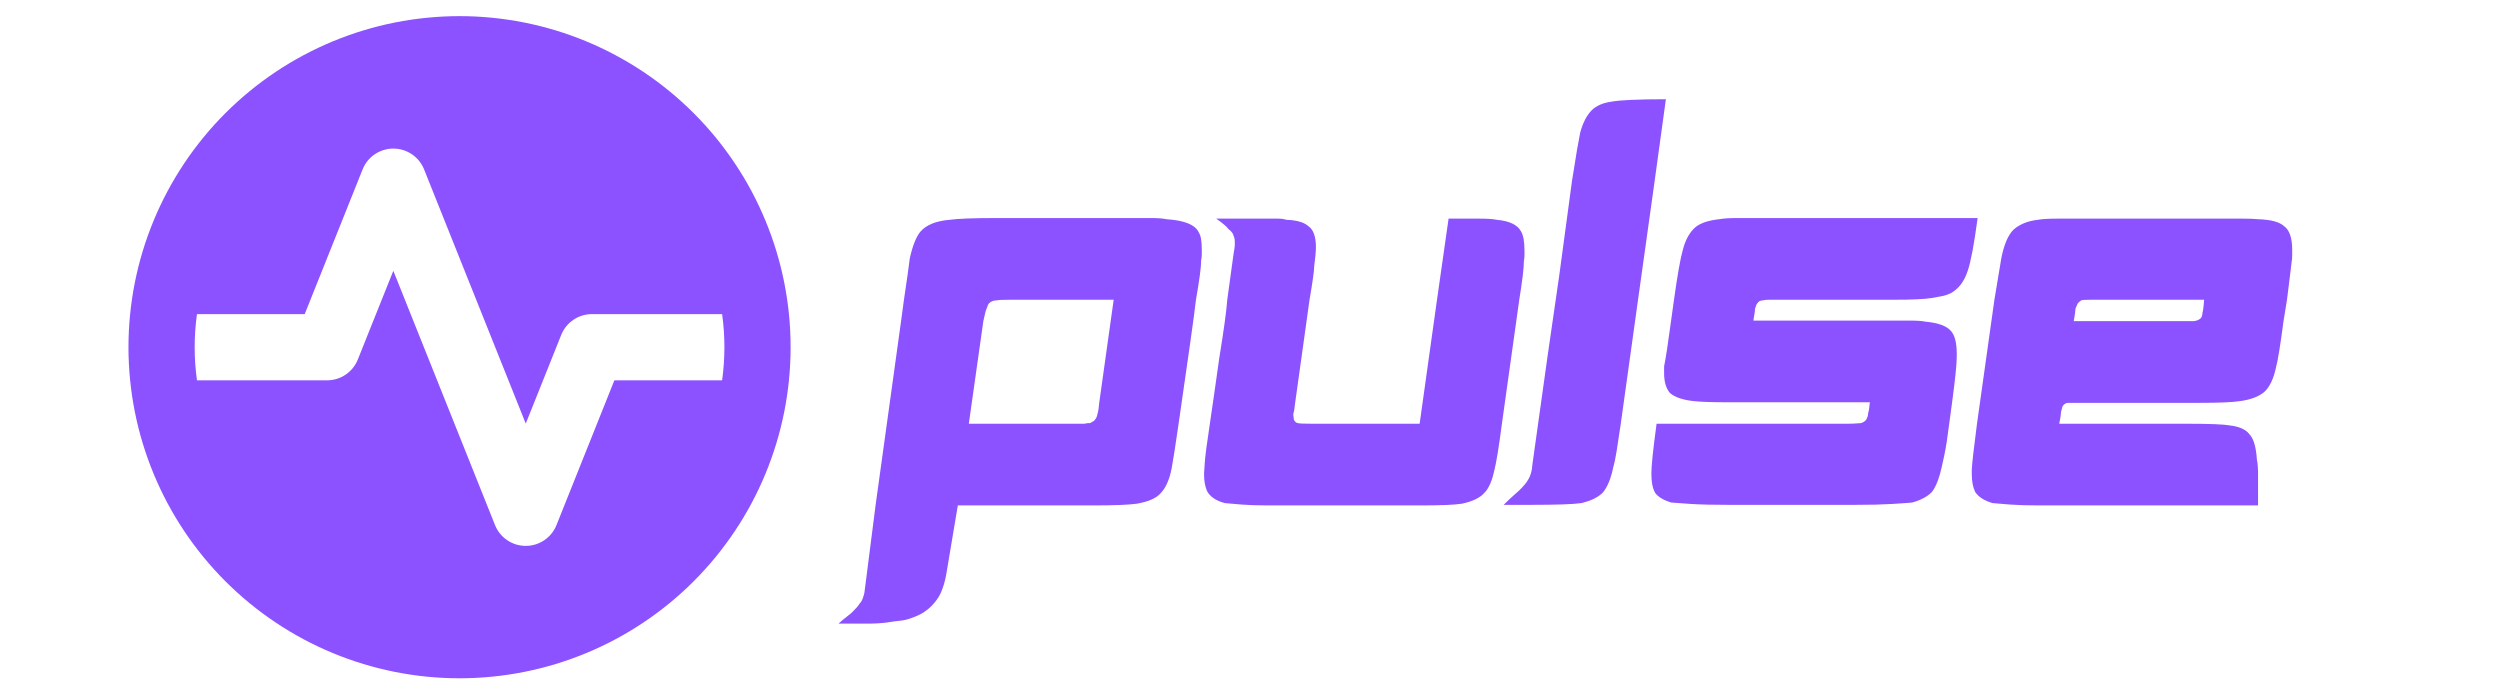 <svg version="1.0" preserveAspectRatio="xMidYMid meet" height="300" viewBox="0 0 810 225" zoomAndPan="magnify" width="1080" xmlns:xlink="http://www.w3.org/1999/xlink" xmlns="http://www.w3.org/2000/svg"><defs><g></g><clipPath id="f473af70ff"><path clip-rule="nonzero" d="M 41.621 5.227 L 256.121 5.227 L 256.121 219.727 L 41.621 219.727 Z M 41.621 5.227"></path></clipPath><clipPath id="a249d2c3cd"><rect height="186" y="0" width="479" x="0"></rect></clipPath></defs><g clip-path="url(#f473af70ff)"><path fill-rule="nonzero" fill-opacity="1" d="M 148.891 5.227 C 147.137 5.227 145.379 5.27 143.629 5.355 C 141.875 5.441 140.125 5.574 138.375 5.746 C 136.629 5.918 134.887 6.133 133.152 6.391 C 131.414 6.645 129.684 6.945 127.965 7.289 C 126.242 7.633 124.531 8.016 122.828 8.441 C 121.125 8.867 119.434 9.336 117.754 9.848 C 116.074 10.355 114.406 10.906 112.754 11.5 C 111.102 12.09 109.461 12.723 107.84 13.395 C 106.219 14.066 104.613 14.777 103.027 15.527 C 101.441 16.277 99.875 17.066 98.324 17.895 C 96.777 18.723 95.25 19.586 93.742 20.488 C 92.238 21.391 90.754 22.332 89.297 23.305 C 87.836 24.281 86.402 25.293 84.992 26.336 C 83.582 27.383 82.199 28.461 80.84 29.578 C 79.484 30.691 78.156 31.836 76.855 33.016 C 75.555 34.195 74.281 35.406 73.039 36.645 C 71.801 37.887 70.59 39.156 69.41 40.457 C 68.23 41.758 67.086 43.09 65.973 44.445 C 64.859 45.801 63.777 47.188 62.73 48.598 C 61.688 50.008 60.676 51.441 59.699 52.902 C 58.727 54.359 57.785 55.844 56.883 57.348 C 55.98 58.855 55.117 60.383 54.289 61.93 C 53.461 63.477 52.672 65.047 51.922 66.633 C 51.172 68.219 50.461 69.824 49.789 71.445 C 49.117 73.066 48.484 74.707 47.895 76.359 C 47.301 78.012 46.75 79.676 46.242 81.355 C 45.73 83.039 45.266 84.73 44.836 86.43 C 44.41 88.133 44.027 89.848 43.684 91.57 C 43.34 93.289 43.043 95.02 42.785 96.758 C 42.527 98.492 42.312 100.234 42.141 101.98 C 41.969 103.727 41.84 105.48 41.754 107.23 C 41.664 108.984 41.621 110.738 41.621 112.496 C 41.621 114.25 41.664 116.004 41.754 117.758 C 41.84 119.512 41.969 121.262 42.141 123.008 C 42.312 124.758 42.527 126.5 42.785 128.234 C 43.043 129.973 43.34 131.699 43.684 133.422 C 44.027 135.145 44.41 136.855 44.836 138.559 C 45.266 140.262 45.73 141.953 46.242 143.633 C 46.75 145.312 47.301 146.98 47.895 148.633 C 48.484 150.285 49.117 151.922 49.789 153.547 C 50.461 155.168 51.172 156.77 51.922 158.359 C 52.672 159.945 53.461 161.512 54.289 163.062 C 55.117 164.609 55.98 166.137 56.883 167.641 C 57.785 169.148 58.727 170.629 59.699 172.09 C 60.676 173.551 61.688 174.984 62.73 176.395 C 63.777 177.805 64.859 179.188 65.973 180.547 C 67.086 181.902 68.23 183.23 69.41 184.531 C 70.59 185.832 71.801 187.105 73.039 188.344 C 74.281 189.586 75.555 190.797 76.855 191.977 C 78.156 193.156 79.484 194.301 80.84 195.414 C 82.199 196.527 83.582 197.609 84.992 198.652 C 86.402 199.699 87.836 200.711 89.297 201.684 C 90.754 202.66 92.238 203.598 93.742 204.5 C 95.25 205.406 96.777 206.27 98.324 207.098 C 99.875 207.926 101.441 208.715 103.027 209.465 C 104.613 210.215 106.219 210.926 107.84 211.598 C 109.461 212.27 111.102 212.902 112.754 213.492 C 114.406 214.086 116.074 214.633 117.754 215.145 C 119.434 215.652 121.125 216.121 122.828 216.547 C 124.531 216.977 126.242 217.359 127.965 217.703 C 129.684 218.043 131.414 218.344 133.152 218.602 C 134.887 218.859 136.629 219.074 138.375 219.246 C 140.125 219.418 141.875 219.547 143.629 219.633 C 145.379 219.719 147.137 219.762 148.891 219.762 C 150.645 219.762 152.402 219.719 154.152 219.633 C 155.906 219.547 157.656 219.418 159.406 219.246 C 161.152 219.074 162.895 218.859 164.629 218.602 C 166.367 218.344 168.094 218.043 169.816 217.703 C 171.539 217.359 173.25 216.977 174.953 216.547 C 176.656 216.121 178.348 215.652 180.027 215.145 C 181.707 214.633 183.375 214.086 185.027 213.492 C 186.68 212.902 188.316 212.27 189.941 211.598 C 191.562 210.926 193.168 210.215 194.754 209.465 C 196.34 208.715 197.906 207.926 199.457 207.098 C 201.004 206.27 202.531 205.406 204.035 204.5 C 205.543 203.598 207.027 202.66 208.484 201.684 C 209.945 200.711 211.379 199.699 212.789 198.652 C 214.199 197.609 215.582 196.527 216.941 195.414 C 218.297 194.301 219.625 193.156 220.926 191.977 C 222.227 190.797 223.5 189.586 224.738 188.344 C 225.98 187.105 227.191 185.832 228.371 184.531 C 229.551 183.23 230.695 181.902 231.809 180.547 C 232.922 179.188 234.004 177.805 235.047 176.395 C 236.094 174.984 237.105 173.551 238.082 172.09 C 239.055 170.629 239.996 169.148 240.898 167.641 C 241.801 166.137 242.664 164.609 243.492 163.062 C 244.32 161.512 245.109 159.945 245.859 158.359 C 246.609 156.77 247.32 155.168 247.992 153.547 C 248.664 151.922 249.297 150.285 249.887 148.633 C 250.48 146.98 251.031 145.312 251.539 143.633 C 252.047 141.953 252.516 140.262 252.945 138.559 C 253.371 136.855 253.754 135.145 254.098 133.422 C 254.438 131.699 254.738 129.973 254.996 128.234 C 255.254 126.5 255.469 124.758 255.641 123.008 C 255.812 121.262 255.941 119.512 256.027 117.758 C 256.113 116.004 256.156 114.25 256.156 112.496 C 256.156 110.738 256.113 108.984 256.027 107.23 C 255.941 105.48 255.812 103.727 255.641 101.98 C 255.469 100.234 255.254 98.492 254.996 96.758 C 254.738 95.02 254.438 93.289 254.098 91.57 C 253.754 89.848 253.371 88.133 252.945 86.43 C 252.516 84.73 252.047 83.039 251.539 81.355 C 251.031 79.676 250.48 78.012 249.887 76.359 C 249.297 74.707 248.664 73.066 247.992 71.445 C 247.32 69.824 246.609 68.219 245.859 66.633 C 245.109 65.047 244.32 63.477 243.492 61.93 C 242.664 60.383 241.801 58.855 240.898 57.348 C 239.996 55.844 239.055 54.359 238.082 52.902 C 237.105 51.441 236.094 50.008 235.047 48.598 C 234.004 47.188 232.922 45.801 231.809 44.445 C 230.695 43.09 229.551 41.758 228.371 40.457 C 227.191 39.156 225.98 37.887 224.738 36.645 C 223.5 35.406 222.227 34.195 220.926 33.016 C 219.625 31.836 218.297 30.691 216.941 29.578 C 215.582 28.461 214.199 27.383 212.789 26.336 C 211.379 25.293 209.945 24.281 208.484 23.305 C 207.027 22.332 205.543 21.391 204.035 20.488 C 202.531 19.586 201.004 18.723 199.457 17.895 C 197.906 17.066 196.34 16.277 194.754 15.527 C 193.168 14.777 191.562 14.066 189.941 13.395 C 188.316 12.723 186.68 12.09 185.027 11.5 C 183.375 10.906 181.707 10.355 180.027 9.848 C 178.348 9.336 176.656 8.867 174.953 8.441 C 173.25 8.016 171.539 7.633 169.816 7.289 C 168.094 6.945 166.367 6.645 164.629 6.391 C 162.895 6.133 161.152 5.918 159.406 5.746 C 157.656 5.574 155.906 5.441 154.152 5.355 C 152.402 5.27 150.645 5.227 148.891 5.227 Z M 199.059 123.223 L 180.309 170.109 C 179.91 171.105 179.379 172.023 178.703 172.859 C 178.031 173.695 177.254 174.414 176.363 175.016 C 175.477 175.621 174.52 176.078 173.492 176.395 C 172.465 176.707 171.418 176.867 170.344 176.867 C 169.27 176.867 168.223 176.707 167.195 176.395 C 166.168 176.078 165.211 175.621 164.324 175.016 C 163.438 174.414 162.656 173.695 161.984 172.859 C 161.312 172.023 160.777 171.105 160.379 170.109 L 127.438 87.738 L 115.938 116.477 C 115.539 117.469 115.004 118.387 114.332 119.219 C 113.66 120.055 112.883 120.773 111.996 121.375 C 111.109 121.977 110.152 122.434 109.129 122.75 C 108.102 123.062 107.055 123.223 105.984 123.223 L 63.816 123.223 C 62.824 116.07 62.824 108.918 63.816 101.77 L 98.723 101.77 L 117.484 54.883 C 117.879 53.887 118.414 52.973 119.09 52.137 C 119.762 51.301 120.539 50.582 121.43 49.984 C 122.316 49.383 123.273 48.926 124.297 48.609 C 125.32 48.297 126.371 48.137 127.441 48.137 C 128.516 48.137 129.562 48.297 130.586 48.609 C 131.613 48.926 132.57 49.383 133.457 49.984 C 134.344 50.582 135.125 51.301 135.797 52.137 C 136.469 52.973 137.004 53.887 137.402 54.883 L 170.344 137.242 L 181.832 108.516 C 182.23 107.52 182.766 106.605 183.438 105.77 C 184.109 104.934 184.891 104.215 185.781 103.613 C 186.668 103.012 187.625 102.555 188.648 102.238 C 189.676 101.926 190.727 101.77 191.797 101.77 L 233.965 101.77 C 234.957 108.918 234.957 116.07 233.965 123.223 Z M 199.059 123.223" fill="#8c52ff"></path></g><g transform="matrix(1, 0, 0, 1, 269, 18)"><g clip-path="url(#a249d2c3cd)"><g fill-opacity="1" fill="#8c52ff"><g transform="translate(13.928, 145.759)"><g><path d="M 23.656 22.344 C 23.281 24.469 22.719 26.406 21.969 28.156 C 21.469 29.281 20.805 30.344 19.984 31.344 C 19.172 32.352 18.266 33.234 17.266 33.984 C 16.641 34.484 15.891 34.953 15.016 35.391 C 14.141 35.828 13.141 36.234 12.016 36.609 C 11.016 36.984 9.891 37.234 8.641 37.359 C 7.391 37.484 6.008 37.672 4.5 37.922 C 3.625 38.047 2.625 38.141 1.5 38.203 C 0.375 38.266 -0.875 38.297 -2.25 38.297 L -11.266 38.297 C -10.141 37.297 -9.203 36.516 -8.453 35.953 C -7.703 35.391 -7.141 34.922 -6.766 34.547 C -5.504 33.297 -4.75 32.422 -4.5 31.922 C -3.875 31.285 -3.438 30.469 -3.188 29.469 C -2.938 28.844 -2.75 27.844 -2.625 26.469 L 0.75 0 L 9.016 -59.703 L 9.953 -66.641 C 10.453 -70.023 10.859 -72.812 11.172 -75 C 11.484 -77.188 11.703 -78.844 11.828 -79.969 C 12.703 -83.977 13.828 -86.859 15.203 -88.609 C 17.078 -90.859 20.27 -92.172 24.781 -92.547 C 27.406 -92.922 32.41 -93.109 39.797 -93.109 L 82.047 -93.109 C 85.297 -93.109 87.984 -93.109 90.109 -93.109 C 92.234 -93.109 93.863 -92.984 95 -92.734 C 100.875 -92.359 104.375 -90.922 105.5 -88.422 C 105.875 -87.797 106.125 -87.016 106.25 -86.078 C 106.383 -85.141 106.453 -84.109 106.453 -82.984 C 106.453 -82.484 106.453 -81.945 106.453 -81.375 C 106.453 -80.812 106.383 -80.156 106.25 -79.406 C 106.25 -77.281 105.688 -73.023 104.562 -66.641 C 104.312 -64.391 103.719 -59.914 102.781 -53.219 C 101.844 -46.52 100.562 -37.602 98.938 -26.469 C 98.438 -22.969 98 -20.023 97.625 -17.641 C 97.25 -15.266 96.938 -13.391 96.688 -12.016 C 95.938 -8.129 94.617 -5.312 92.734 -3.562 C 91.359 -2.188 88.922 -1.188 85.422 -0.562 C 82.797 -0.188 78.039 0 71.156 0 L 27.406 0 Z M 30.969 -26.469 L 68.516 -26.469 C 68.898 -26.594 69.25 -26.656 69.562 -26.656 C 69.875 -26.656 70.094 -26.656 70.219 -26.656 C 70.594 -26.906 71.031 -27.156 71.531 -27.406 C 72.156 -28.031 72.531 -28.781 72.656 -29.656 C 72.906 -30.406 73.094 -31.598 73.219 -33.234 L 77.906 -66.641 L 44.312 -66.641 C 42.051 -66.641 40.672 -66.578 40.172 -66.453 C 39.047 -66.453 38.172 -66.141 37.547 -65.516 C 37.297 -65.266 36.984 -64.578 36.609 -63.453 C 36.484 -63.203 36.359 -62.766 36.234 -62.141 C 36.109 -61.516 35.922 -60.703 35.672 -59.703 Z M 30.969 -26.469"></path></g></g></g><g fill-opacity="1" fill="#8c52ff"><g transform="translate(119.244, 145.759)"><g><path d="M 5.812 -92.922 L 22.156 -92.922 C 23.531 -92.922 24.75 -92.922 25.812 -92.922 C 26.875 -92.922 27.781 -92.797 28.531 -92.547 C 31.914 -92.422 34.297 -91.734 35.672 -90.484 C 37.297 -89.359 38.109 -87.109 38.109 -83.734 C 38.109 -82.359 37.922 -80.227 37.547 -77.344 C 37.547 -76.719 37.422 -75.5 37.172 -73.688 C 36.922 -71.875 36.547 -69.523 36.047 -66.641 L 31.359 -33.047 C 31.223 -31.535 31.031 -30.406 30.781 -29.656 C 30.781 -29.281 30.812 -28.938 30.875 -28.625 C 30.938 -28.312 30.969 -28.031 30.969 -27.781 C 31.227 -27.156 31.672 -26.781 32.297 -26.656 C 32.797 -26.531 34.359 -26.469 36.984 -26.469 L 71.719 -26.469 L 77.344 -66.641 L 81.094 -92.922 C 85.102 -92.922 88.422 -92.922 91.047 -92.922 C 93.68 -92.922 95.562 -92.797 96.688 -92.547 C 100.812 -92.172 103.438 -90.922 104.562 -88.797 C 105.312 -87.547 105.688 -85.484 105.688 -82.609 C 105.688 -82.109 105.688 -81.57 105.688 -81 C 105.688 -80.438 105.625 -79.844 105.5 -79.219 C 105.5 -78.094 105.375 -76.5 105.125 -74.438 C 104.875 -72.375 104.5 -69.773 104 -66.641 L 98.375 -26.469 C 97.375 -18.832 96.562 -13.828 95.938 -11.453 C 95.188 -7.941 94.117 -5.5 92.734 -4.125 C 91.359 -2.5 88.922 -1.312 85.422 -0.562 C 83.047 -0.188 78.602 0 72.094 0 L 22.531 0 C 19.145 0 16.328 -0.094 14.078 -0.281 C 11.828 -0.469 10.016 -0.625 8.641 -0.75 C 5.754 -1.5 3.812 -2.812 2.812 -4.688 C 2.188 -6.195 1.875 -7.953 1.875 -9.953 C 1.875 -10.578 1.906 -11.172 1.969 -11.734 C 2.031 -12.297 2.062 -12.828 2.062 -13.328 C 2.188 -15.578 2.75 -19.957 3.75 -26.469 C 4.125 -28.969 4.562 -31.969 5.062 -35.469 C 5.562 -38.977 6.129 -42.988 6.766 -47.5 C 7.516 -52.125 8.109 -56.031 8.547 -59.219 C 8.984 -62.414 9.266 -64.891 9.391 -66.641 L 11.453 -81.672 C 11.578 -82.297 11.672 -82.859 11.734 -83.359 C 11.797 -83.859 11.828 -84.172 11.828 -84.297 L 11.828 -85.234 C 11.828 -85.734 11.797 -86.141 11.734 -86.453 C 11.672 -86.766 11.578 -87.047 11.453 -87.297 C 11.328 -88.047 10.766 -88.797 9.766 -89.547 C 9.266 -90.297 7.945 -91.422 5.812 -92.922 Z M 5.812 -92.922"></path></g></g></g><g fill-opacity="1" fill="#8c52ff"><g transform="translate(223.809, 145.759)"><g><path d="M 46.938 -131.609 L 42.984 -102.875 L 37.734 -65.328 L 32.297 -26.281 C 31.797 -22.781 31.352 -19.867 30.969 -17.547 C 30.594 -15.234 30.219 -13.453 29.844 -12.203 C 29.094 -8.578 27.969 -5.883 26.469 -4.125 C 24.969 -2.625 22.656 -1.5 19.531 -0.75 C 16.895 -0.375 11.445 -0.188 3.188 -0.188 L -5.625 -0.188 C -4.25 -1.562 -3.125 -2.625 -2.25 -3.375 C -1.375 -4.125 -0.75 -4.688 -0.375 -5.062 C 1 -6.445 1.875 -7.516 2.25 -8.266 C 2.5 -8.641 2.688 -8.984 2.812 -9.297 C 2.938 -9.609 3.062 -9.953 3.188 -10.328 C 3.438 -11.078 3.625 -12.203 3.75 -13.703 L 8.641 -48.625 L 12.391 -74.531 L 16.516 -105.125 C 17.141 -109.133 17.672 -112.422 18.109 -114.984 C 18.547 -117.547 18.895 -119.457 19.156 -120.719 C 20.031 -123.969 21.281 -126.406 22.906 -128.031 C 24.406 -129.531 26.594 -130.469 29.469 -130.844 C 30.852 -131.094 32.984 -131.281 35.859 -131.406 C 38.734 -131.539 42.426 -131.609 46.938 -131.609 Z M 46.938 -131.609"></path></g></g></g><g fill-opacity="1" fill="#8c52ff"><g transform="translate(264.171, 145.759)"><g><path d="M 9.203 -66.641 C 10.328 -74.648 11.266 -79.973 12.016 -82.609 C 12.891 -86.109 14.328 -88.672 16.328 -90.297 C 17.953 -91.547 20.457 -92.359 23.844 -92.734 C 25.219 -92.984 27.062 -93.109 29.375 -93.109 C 31.695 -93.109 34.547 -93.109 37.922 -93.109 L 107.578 -93.109 C 106.441 -84.598 105.375 -78.906 104.375 -76.031 C 103.25 -72.531 101.375 -70.086 98.75 -68.703 C 98 -68.328 97.156 -68.047 96.219 -67.859 C 95.281 -67.672 94.117 -67.453 92.734 -67.203 C 90.484 -66.828 86.289 -66.641 80.156 -66.641 L 43.359 -66.641 C 42.109 -66.641 41.016 -66.641 40.078 -66.641 C 39.141 -66.641 38.484 -66.578 38.109 -66.453 C 37.234 -66.453 36.609 -66.141 36.234 -65.516 C 35.984 -65.266 35.734 -64.703 35.484 -63.828 C 35.484 -63.328 35.297 -62.016 34.922 -59.891 L 76.219 -59.891 C 79.977 -59.891 83.078 -59.891 85.516 -59.891 C 87.953 -59.891 89.734 -59.766 90.859 -59.516 C 94.867 -59.141 97.562 -58.141 98.938 -56.516 C 100.188 -55.129 100.812 -52.688 100.812 -49.188 L 100.812 -48.062 C 100.812 -46.938 100.688 -45.148 100.438 -42.703 C 100.188 -40.266 99.812 -37.172 99.312 -33.422 L 98.375 -26.469 C 97.875 -22.344 97.344 -18.93 96.781 -16.234 C 96.219 -13.547 95.75 -11.516 95.375 -10.141 C 94.625 -7.504 93.742 -5.562 92.734 -4.312 C 91.234 -2.812 89.109 -1.688 86.359 -0.938 C 85.109 -0.812 82.914 -0.656 79.781 -0.469 C 76.656 -0.281 72.711 -0.188 67.953 -0.188 L 26.656 -0.188 C 21.781 -0.188 17.836 -0.281 14.828 -0.469 C 11.828 -0.656 9.641 -0.812 8.266 -0.938 C 5.879 -1.688 4.188 -2.688 3.188 -3.938 C 2.312 -5.312 1.875 -7.441 1.875 -10.328 C 1.875 -12.828 2.438 -18.207 3.562 -26.469 L 65.328 -26.469 C 66.453 -26.469 67.391 -26.5 68.141 -26.562 C 68.898 -26.625 69.406 -26.656 69.656 -26.656 C 70.281 -26.781 70.844 -27.094 71.344 -27.594 C 71.844 -28.344 72.094 -29.094 72.094 -29.844 C 72.344 -30.594 72.531 -31.785 72.656 -33.422 L 26.656 -33.422 C 24.156 -33.422 21.961 -33.453 20.078 -33.516 C 18.203 -33.578 16.703 -33.672 15.578 -33.797 C 12.078 -34.172 9.516 -35.047 7.891 -36.422 C 6.629 -37.922 6 -40.047 6 -42.797 L 6 -45.062 C 6.258 -46.312 6.578 -48.156 6.953 -50.594 C 7.328 -53.031 7.766 -56.129 8.266 -59.891 Z M 9.203 -66.641"></path></g></g></g><g fill-opacity="1" fill="#8c52ff"><g transform="translate(367.984, 145.759)"><g><path d="M 40.172 -92.922 L 81.094 -92.922 C 84.477 -92.922 87.297 -92.922 89.547 -92.922 C 91.797 -92.922 93.488 -92.859 94.625 -92.734 C 98.75 -92.609 101.562 -91.859 103.062 -90.484 C 104.812 -89.234 105.688 -86.672 105.688 -82.797 C 105.688 -82.297 105.688 -81.695 105.688 -81 C 105.688 -80.312 105.625 -79.594 105.5 -78.844 C 105.375 -77.719 105.188 -76.156 104.938 -74.156 C 104.688 -72.156 104.375 -69.648 104 -66.641 L 102.875 -59.703 C 101.875 -52.066 101.062 -47.062 100.438 -44.688 C 99.688 -41.176 98.5 -38.609 96.875 -36.984 C 95.125 -35.359 92.43 -34.297 88.797 -33.797 C 86.422 -33.422 81.914 -33.234 75.281 -33.234 L 33.047 -33.234 C 32.547 -33.234 32.047 -32.984 31.547 -32.484 C 31.285 -32.234 31.031 -31.477 30.781 -30.219 C 30.781 -29.594 30.594 -28.344 30.219 -26.469 L 71.531 -26.469 C 78.914 -26.469 83.609 -26.281 85.609 -25.906 C 88.609 -25.531 90.672 -24.594 91.797 -23.094 C 93.172 -21.719 93.988 -18.961 94.25 -14.828 C 94.5 -13.703 94.625 -12.172 94.625 -10.234 C 94.625 -8.297 94.625 -5.945 94.625 -3.188 L 94.625 0 L 23.656 0 C 19.895 0 16.797 -0.094 14.359 -0.281 C 11.922 -0.469 10.016 -0.625 8.641 -0.75 C 6.004 -1.5 4.125 -2.688 3 -4.312 C 2.25 -5.82 1.875 -7.766 1.875 -10.141 L 1.875 -11.641 C 2 -13.891 2.562 -18.832 3.562 -26.469 L 9.203 -66.641 L 11.453 -80.156 C 12.328 -84.539 13.641 -87.609 15.391 -89.359 C 17.391 -91.109 20.02 -92.172 23.281 -92.547 C 24.656 -92.797 26.75 -92.922 29.562 -92.922 C 32.383 -92.922 35.922 -92.922 40.172 -92.922 Z M 40.547 -66.641 C 38.672 -66.641 37.609 -66.578 37.359 -66.453 C 37.109 -66.328 36.734 -66.016 36.234 -65.516 C 35.984 -65.016 35.734 -64.453 35.484 -63.828 C 35.484 -63.328 35.297 -61.953 34.922 -59.703 L 73.781 -59.703 C 74.781 -59.828 75.531 -60.141 76.031 -60.641 C 76.406 -61.016 76.594 -61.578 76.594 -62.328 C 76.844 -63.203 77.031 -64.641 77.156 -66.641 Z M 40.547 -66.641"></path></g></g></g></g></g></svg>